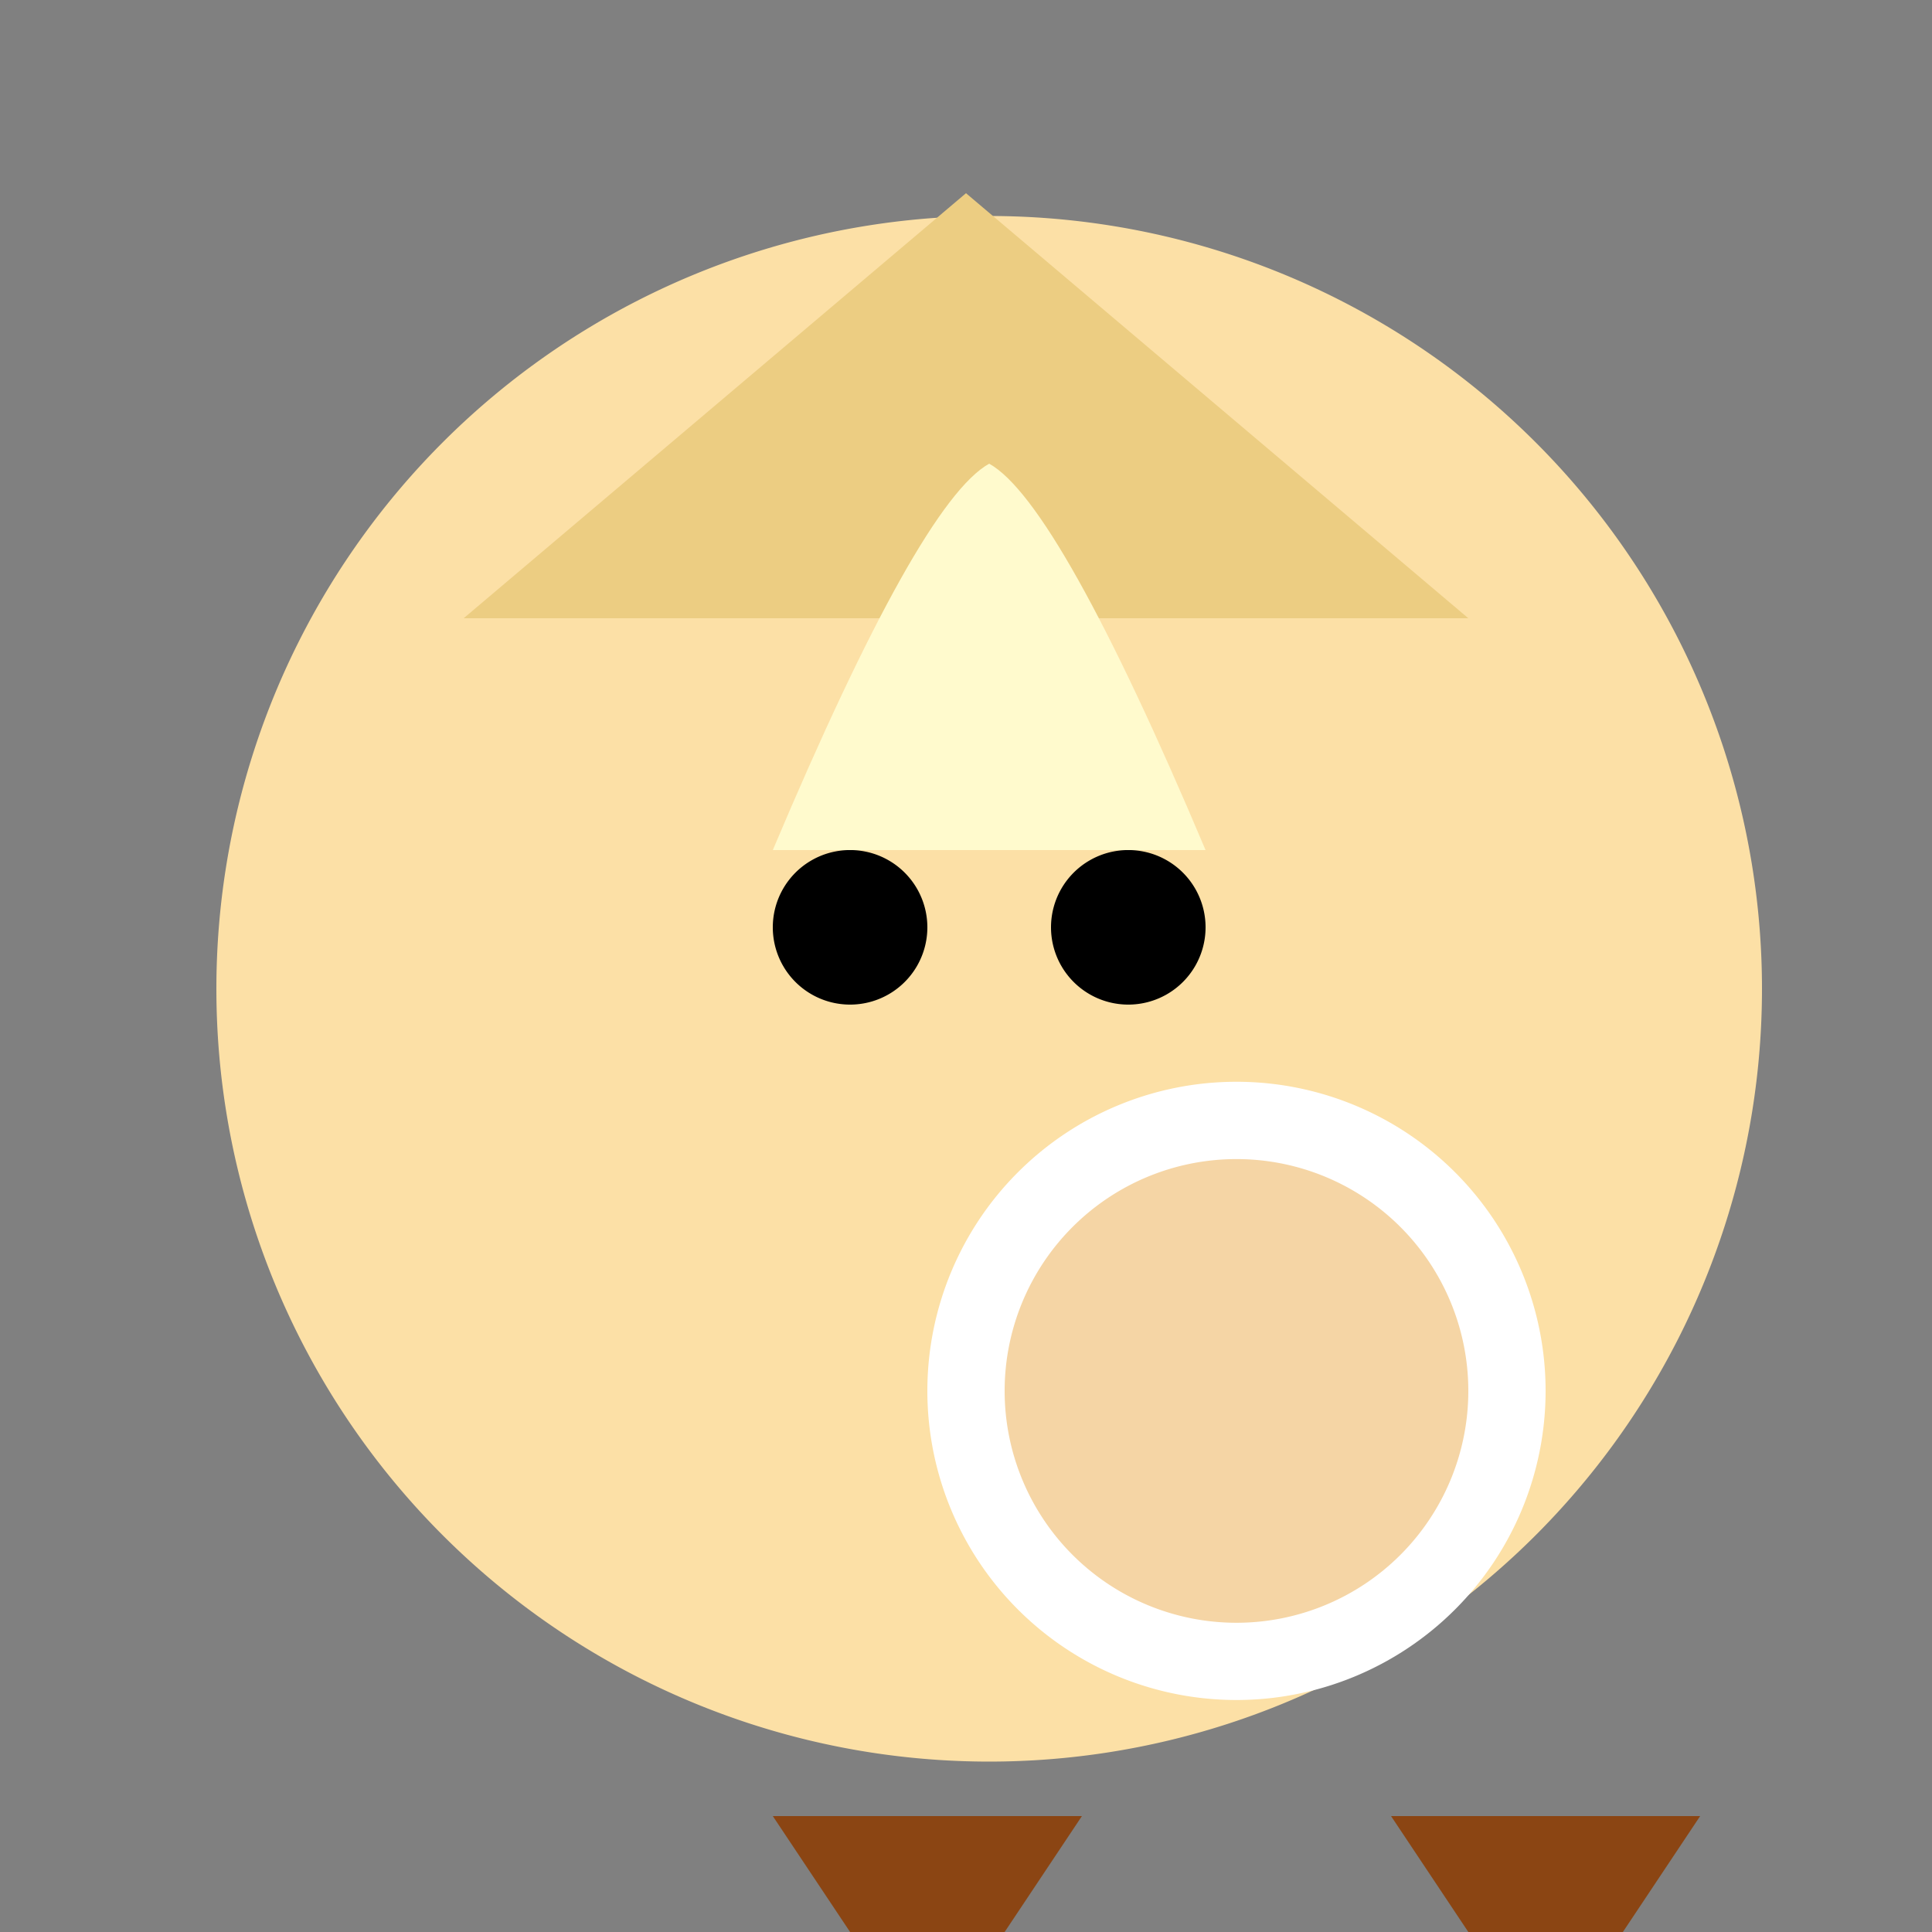<!--

Generated by DrawGPT.
Free, open source, AI generated images in SVG, PNG, and HTML Canvas format.
https://drawgpt.ai

Created: 2023-09-26T06:33:05.500Z
Link: https://drawgpt.ai/prompt/31418/

-->
<svg xmlns="http://www.w3.org/2000/svg" xmlns:xlink="http://www.w3.org/1999/xlink" width="500" height="500"><rect width="100%" height="100%" fill="#808080" stroke="none"/><defs/><g><path fill="#FCE0A6" stroke="none" paint-order="stroke fill markers" d=" M 456 256 A 200 200 0 1 1 456 255.8"/><path fill="#ECCD82" stroke="none" paint-order="stroke fill markers" d=" M 120 160 L 250 50 L 380 160"/><path fill="#FFFFFF" stroke="none" paint-order="stroke fill markers" d=" M 400 360 A 80 80 0 1 1 400 359.92"/><path fill="#F5D5A5" stroke="none" paint-order="stroke fill markers" d=" M 380 360 A 60 60 0 1 1 380 359.94"/><path fill="#000000" stroke="none" paint-order="stroke fill markers" d=" M 240 240 A 20 20 0 1 1 240 239.98"/><path fill="#000000" stroke="none" paint-order="stroke fill markers" d=" M 312 240 A 20 20 0 1 1 312 239.98"/><path fill="#FFFACD" stroke="none" paint-order="stroke fill markers" d=" M 200 220 Q 238 130 256 120 Q 274 130 312 220"/><path fill="#8B4513" stroke="none" paint-order="stroke fill markers" d=" M 220 500 L 200 470 L 280 470 L 260 500"/><path fill="#8B4513" stroke="none" paint-order="stroke fill markers" d=" M 380 500 L 360 470 L 440 470 L 420 500"/></g></svg>